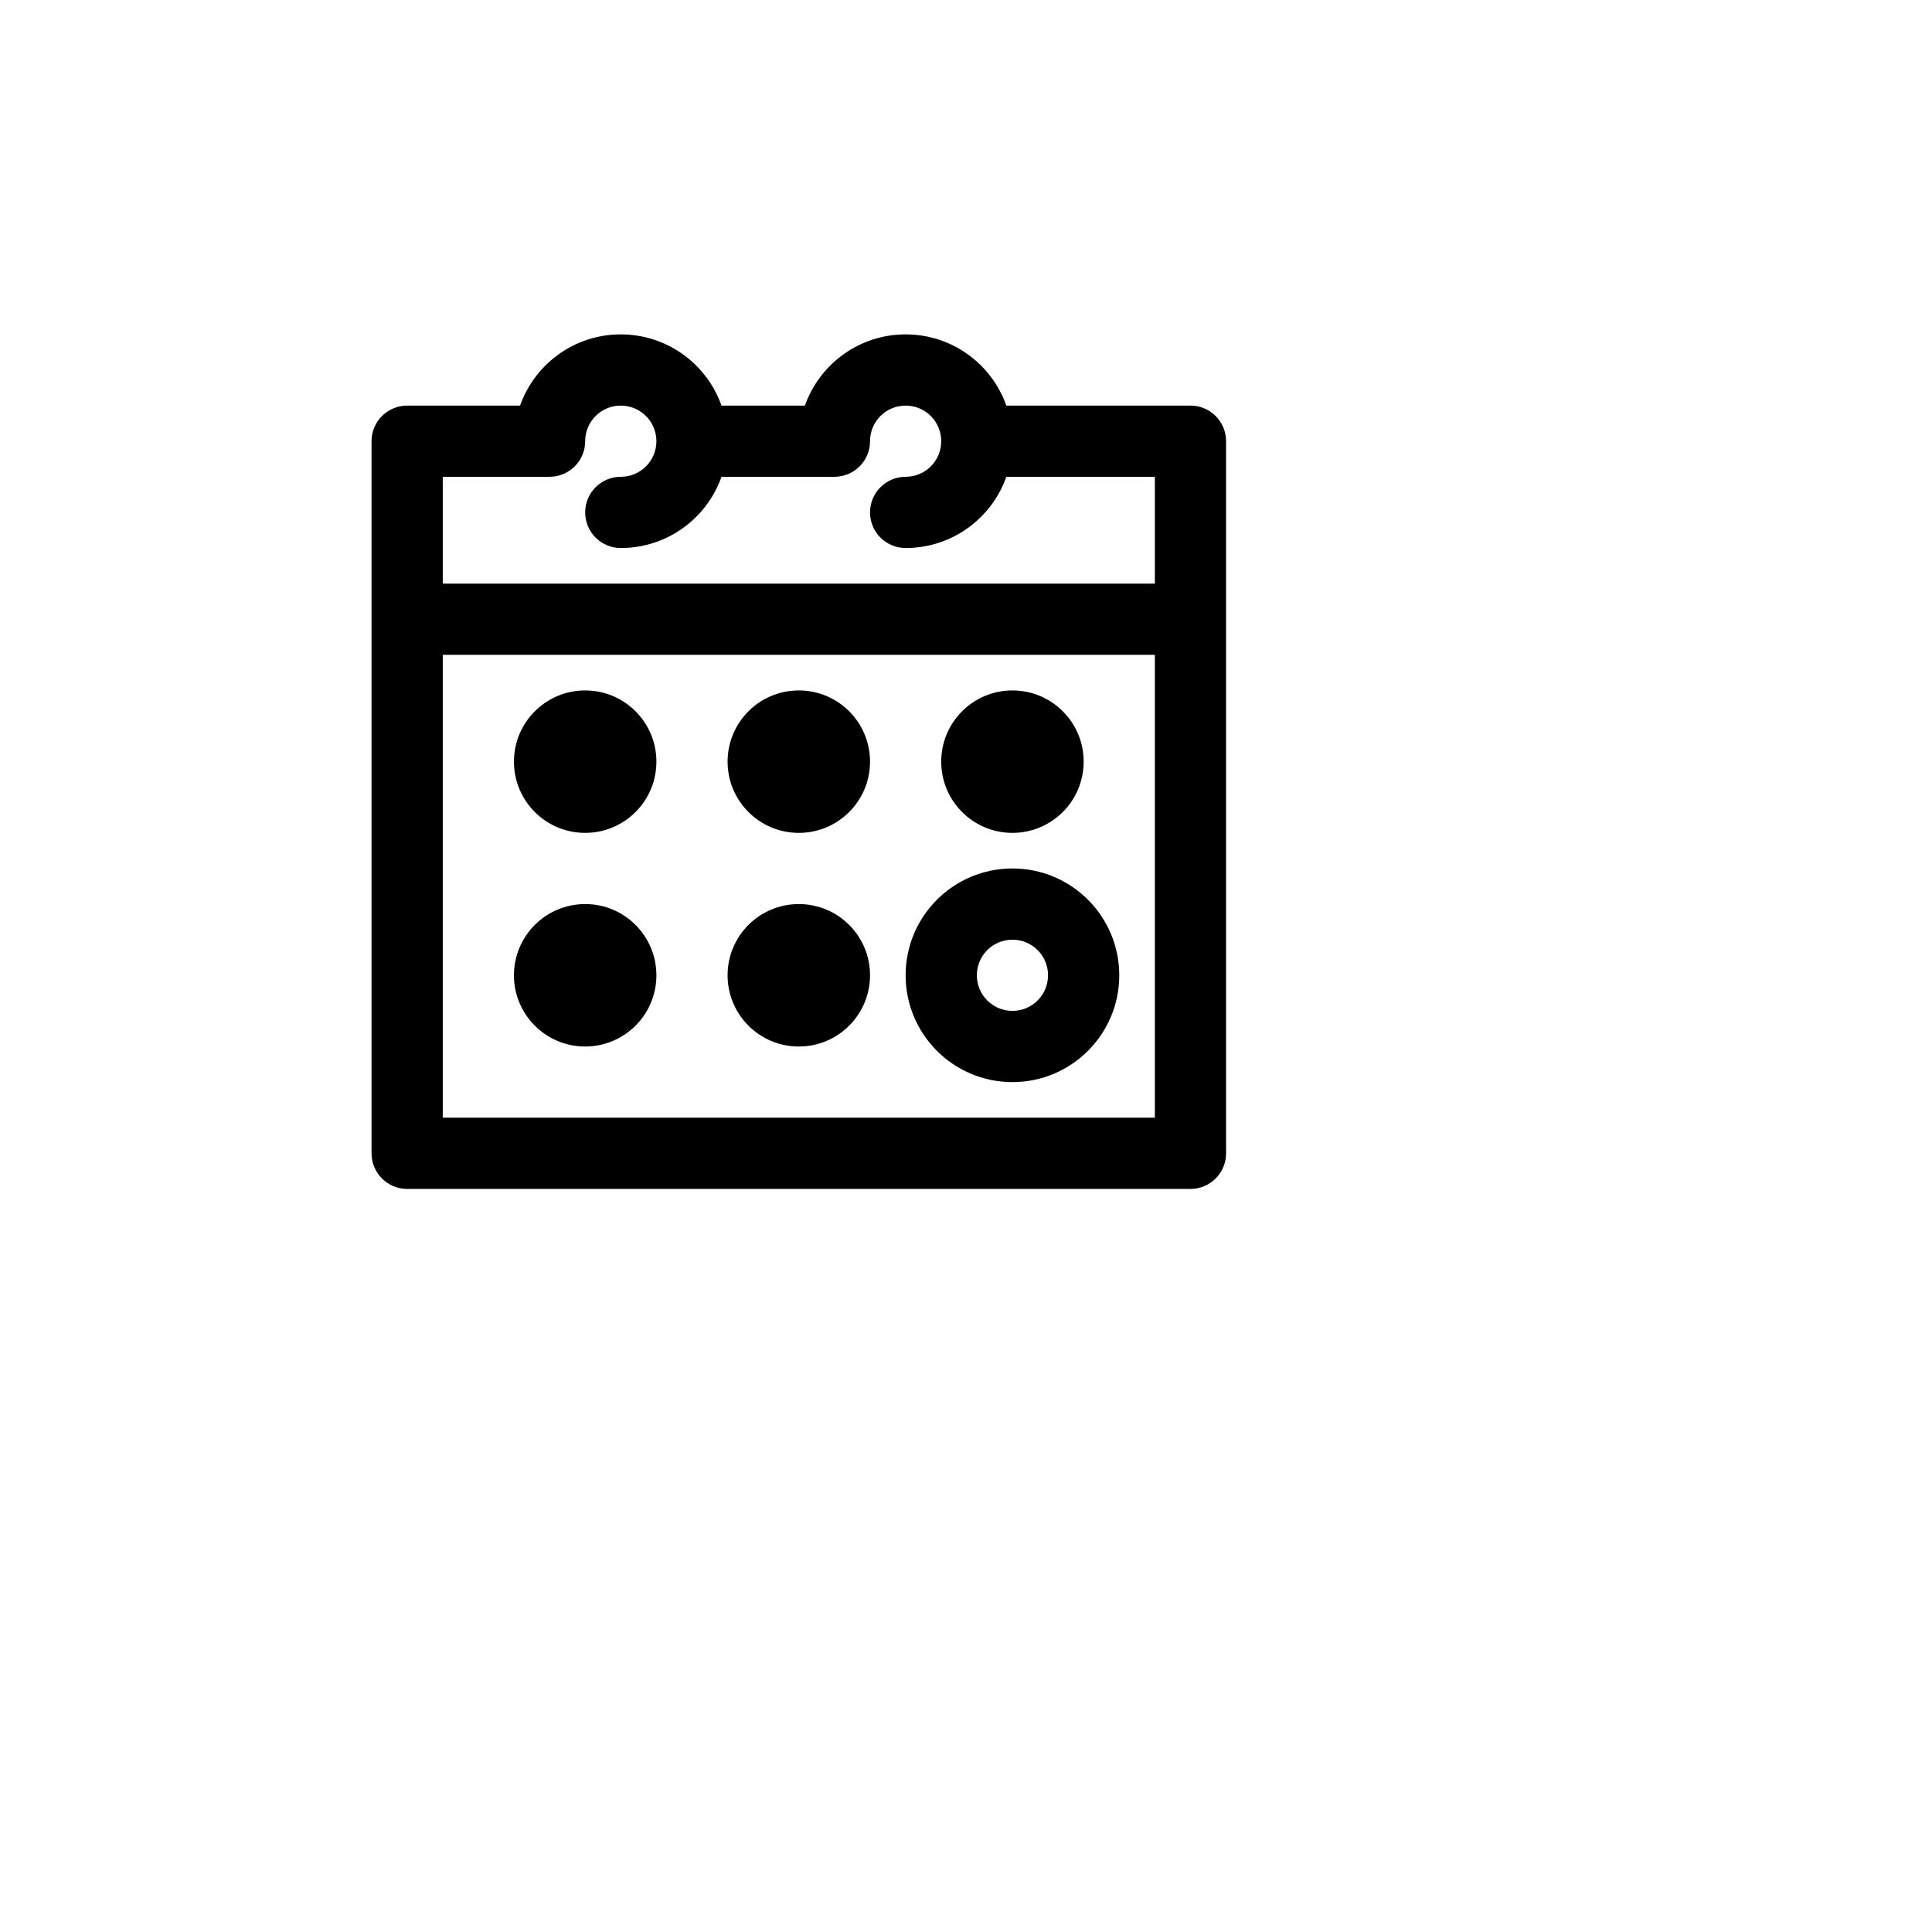 <svg width="52" height="52" viewBox="0 0 52 52" fill="none" xmlns="http://www.w3.org/2000/svg">
<g filter="url(#filter0_d)">
<circle cx="22" cy="22" r="18" fill="white"/>
</g>
<path d="M32.042 10.917H27.086C26.691 9.8 25.627 9 24.375 9C23.123 9 22.059 9.8 21.664 10.917H19.419C19.025 9.8 17.96 9 16.708 9C15.456 9 14.392 9.8 13.998 10.917H10.958C10.429 10.917 10 11.346 10 11.875V16.667V31.042C10 31.571 10.429 32 10.958 32H32.042C32.571 32 33 31.571 33 31.042V16.667V11.875C33 11.346 32.571 10.917 32.042 10.917ZM11.917 12.833H14.792C15.321 12.833 15.75 12.404 15.75 11.875C15.75 11.345 16.179 10.917 16.708 10.917C17.238 10.917 17.667 11.345 17.667 11.875C17.667 12.405 17.238 12.833 16.708 12.833C16.179 12.833 15.75 13.262 15.75 13.792C15.75 14.321 16.179 14.75 16.708 14.75C17.96 14.75 19.025 13.95 19.419 12.833H22.458C22.988 12.833 23.417 12.404 23.417 11.875C23.417 11.345 23.845 10.917 24.375 10.917C24.905 10.917 25.333 11.345 25.333 11.875C25.333 12.405 24.905 12.833 24.375 12.833C23.846 12.833 23.417 13.262 23.417 13.792C23.417 14.321 23.846 14.75 24.375 14.75C25.627 14.75 26.691 13.95 27.086 12.833H31.083V15.708H11.917V12.833ZM31.083 30.083H11.917V17.625H31.083V30.083H31.083Z" fill="black"/>
<path d="M15.75 22.417C16.809 22.417 17.667 21.559 17.667 20.5C17.667 19.441 16.809 18.583 15.75 18.583C14.691 18.583 13.833 19.441 13.833 20.5C13.833 21.559 14.691 22.417 15.75 22.417Z" fill="black"/>
<path d="M21.5 22.417C22.559 22.417 23.417 21.559 23.417 20.5C23.417 19.441 22.559 18.583 21.5 18.583C20.441 18.583 19.583 19.441 19.583 20.5C19.583 21.559 20.441 22.417 21.5 22.417Z" fill="black"/>
<path d="M27.25 22.417C28.309 22.417 29.167 21.559 29.167 20.5C29.167 19.441 28.309 18.583 27.25 18.583C26.191 18.583 25.333 19.441 25.333 20.5C25.333 21.559 26.191 22.417 27.25 22.417Z" fill="black"/>
<path d="M15.75 28.167C16.809 28.167 17.667 27.309 17.667 26.25C17.667 25.191 16.809 24.333 15.75 24.333C14.691 24.333 13.833 25.191 13.833 26.25C13.833 27.309 14.691 28.167 15.75 28.167Z" fill="black"/>
<path d="M21.5 28.167C22.559 28.167 23.417 27.309 23.417 26.25C23.417 25.191 22.559 24.333 21.5 24.333C20.441 24.333 19.583 25.191 19.583 26.25C19.583 27.309 20.441 28.167 21.5 28.167Z" fill="black"/>
<path d="M27.25 29.125C28.838 29.125 30.125 27.838 30.125 26.25C30.125 24.662 28.838 23.375 27.25 23.375C25.662 23.375 24.375 24.662 24.375 26.25C24.375 27.838 25.662 29.125 27.25 29.125ZM27.25 25.292C27.78 25.292 28.208 25.72 28.208 26.25C28.208 26.78 27.78 27.208 27.25 27.208C26.72 27.208 26.292 26.78 26.292 26.25C26.292 25.72 26.72 25.292 27.25 25.292Z" fill="black"/>
<defs>
<filter id="filter0_d" x="0" y="0" width="52" height="52" filterUnits="userSpaceOnUse" color-interpolation-filters="sRGB">
<feFlood flood-opacity="0" result="BackgroundImageFix"/>
<feColorMatrix in="SourceAlpha" type="matrix" values="0 0 0 0 0 0 0 0 0 0 0 0 0 0 0 0 0 0 127 0"/>
<feOffset dx="4" dy="4"/>
<feGaussianBlur stdDeviation="4"/>
<feColorMatrix type="matrix" values="0 0 0 0 0 0 0 0 0 0 0 0 0 0 0 0 0 0 0.15 0"/>
<feBlend mode="normal" in2="BackgroundImageFix" result="effect1_dropShadow"/>
<feBlend mode="normal" in="SourceGraphic" in2="effect1_dropShadow" result="shape"/>
</filter>
</defs>
</svg>
